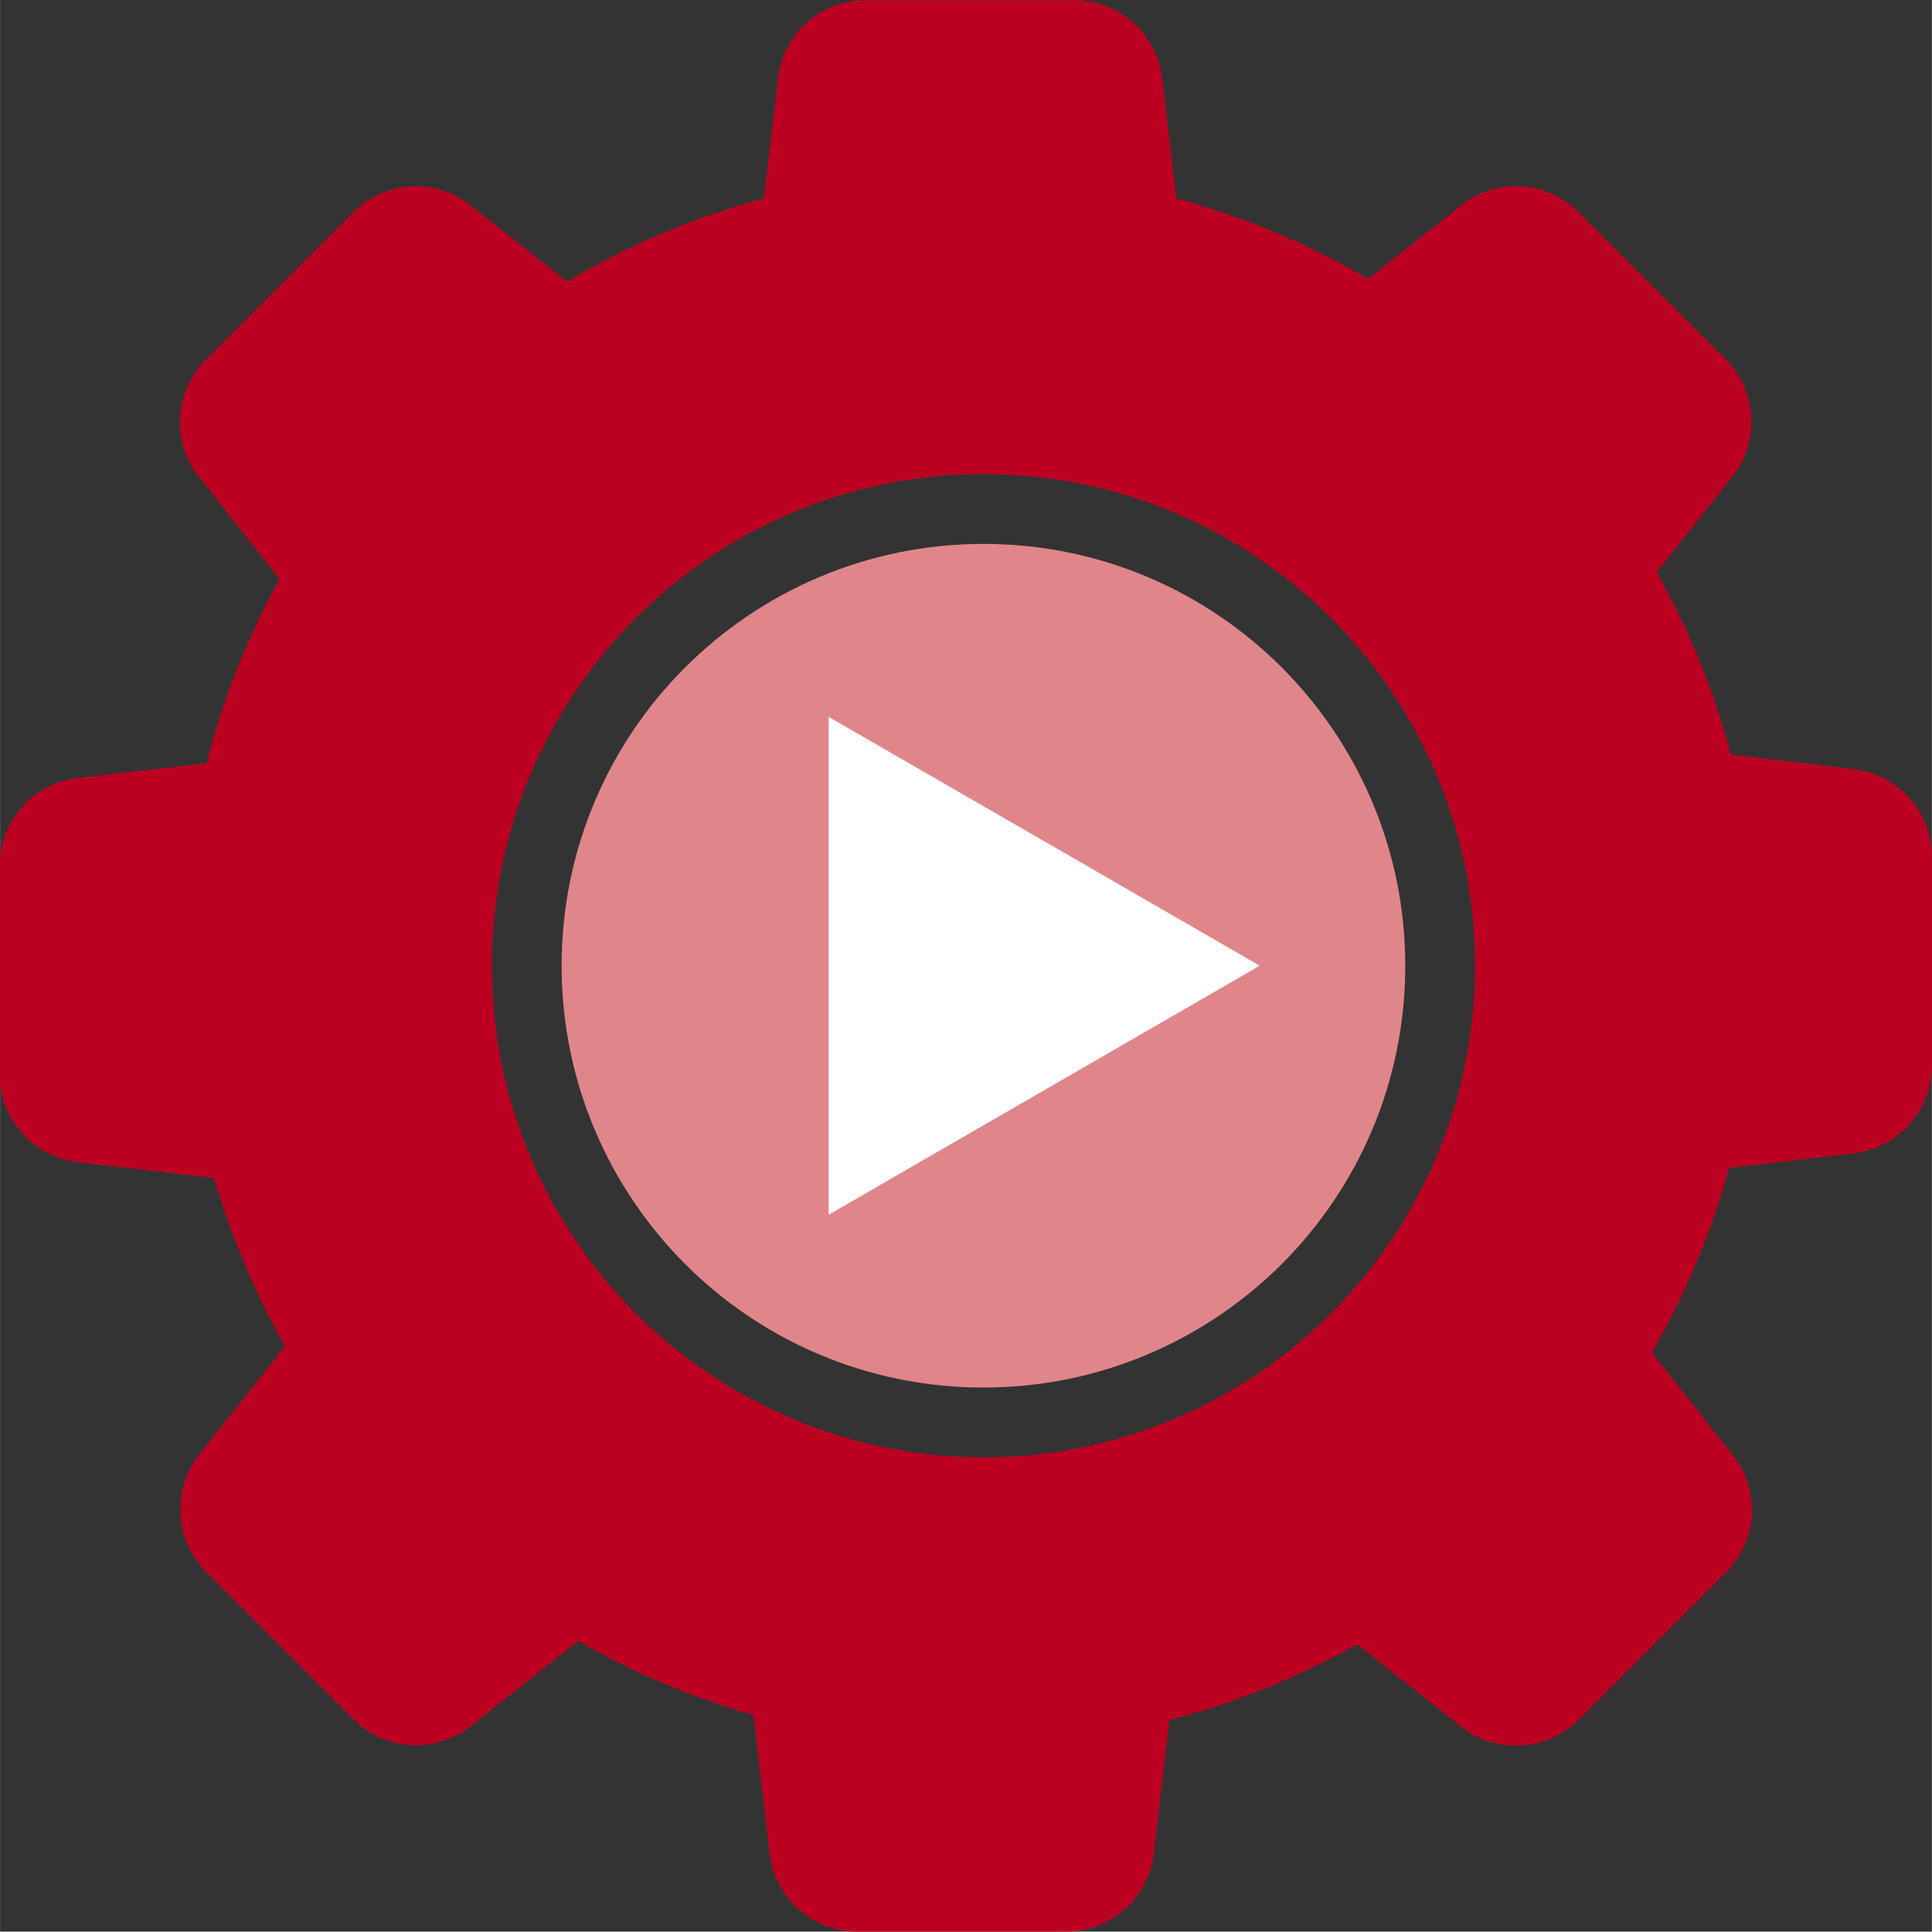 <?xml version="1.0" encoding="UTF-8"?>
<!DOCTYPE svg PUBLIC "-//W3C//DTD SVG 1.1//EN" "http://www.w3.org/Graphics/SVG/1.1/DTD/svg11.dtd">
<!-- Creator: CorelDRAW 2020 (64-Bit) -->
<svg xmlns="http://www.w3.org/2000/svg" xml:space="preserve" width="49.474mm" height="49.465mm" version="1.1" style="shape-rendering:geometricPrecision; text-rendering:geometricPrecision; image-rendering:optimizeQuality; fill-rule:evenodd; clip-rule:evenodd"
viewBox="0 0 96.36 96.35"
 xmlns:xlink="http://www.w3.org/1999/xlink"
 xmlns:xodm="http://www.corel.com/coreldraw/odm/2003">
 <rect x="0" y="0" width="96.36" height="96.35" fill="#333333" stroke="none"/>
 <defs>
  <style type="text/css">
   <![CDATA[
    .fil1 {fill:#E0868B}
    .fil2 {fill:white}
    .fil0 {fill:#BC0022;fill-rule:nonzero}
   ]]>
  </style>
 </defs>
 <g id="Слой_x0020_1">
  <path class="fil0" d="M10.67 58.74c0.85,2.93 2.04,5.76 3.54,8.41l-4.27 5.39c-1.4,1.76 -1.24,4.27 0.33,5.86l7.36 7.36c1.59,1.59 4.1,1.73 5.86,0.33l5.35 -4.24c2.76,1.59 5.69,2.83 8.74,3.7l0.8 6.89c0.26,2.23 2.15,3.91 4.38,3.91l10.41 0c2.23,0 4.12,-1.67 4.38,-3.91l0.77 -6.64c3.28,-0.85 6.42,-2.13 9.37,-3.78l5.18 4.1c1.76,1.4 4.27,1.24 5.86,-0.33l7.36 -7.36c1.59,-1.59 1.73,-4.1 0.33,-5.86l-4.03 -5.11c1.67,-2.9 2.98,-5.98 3.85,-9.21l6.21 -0.72c2.23,-0.26 3.91,-2.15 3.91,-4.38l0 -10.41c0,-2.23 -1.67,-4.12 -3.91,-4.38l-6.12 -0.72c-0.84,-3.19 -2.09,-6.24 -3.7,-9.1l3.77 -4.76c1.4,-1.76 1.24,-4.27 -0.33,-5.86l-7.34 -7.34c-1.59,-1.59 -4.1,-1.73 -5.86,-0.33l-4.62 3.66c-3,-1.76 -6.21,-3.1 -9.58,-4.01l-0.7 -5.98c-0.26,-2.23 -2.15,-3.91 -4.38,-3.91l-10.41 0c-2.23,0 -4.12,1.67 -4.38,3.91l-0.7 5.98c-3.45,0.92 -6.75,2.32 -9.82,4.15l-4.8 -3.8c-1.76,-1.4 -4.27,-1.24 -5.86,0.33l-7.36 7.36c-1.59,1.59 -1.73,4.1 -0.33,5.86l4.01 5.08c-1.6,2.9 -2.83,5.98 -3.63,9.19l-6.42 0.73c-2.23,0.26 -3.91,2.15 -3.91,4.38l0 10.41c0,2.23 1.67,4.12 3.91,4.38l6.77 0.79zm38.38 -35.09c6.77,0 12.9,2.75 17.34,7.18 4.44,4.44 7.18,10.57 7.18,17.34 0,6.77 -2.75,12.9 -7.18,17.34 -4.44,4.44 -10.57,7.18 -17.34,7.18 -6.77,0 -12.9,-2.75 -17.34,-7.18 -4.44,-4.44 -7.18,-10.57 -7.18,-17.34 0,-6.77 2.75,-12.9 7.18,-17.34 4.44,-4.44 10.57,-7.18 17.34,-7.18z"/>
  <path class="fil1" d="M63.93 33.29c-3.81,-3.81 -9.07,-6.16 -14.88,-6.16 -5.81,0 -11.07,2.36 -14.88,6.16 -3.81,3.81 -6.16,9.07 -6.16,14.88 0,5.81 2.36,11.07 6.16,14.88 3.81,3.81 9.07,6.16 14.88,6.16 5.81,0 11.07,-2.36 14.88,-6.16 3.81,-3.81 6.16,-9.07 6.16,-14.88 0,-5.81 -2.36,-11.07 -6.16,-14.88z"/>
  <polygon class="fil2" points="62.83,48.17 52.08,54.38 41.33,60.59 41.33,48.17 41.33,35.76 52.08,41.96 "/>
 </g>
</svg>
